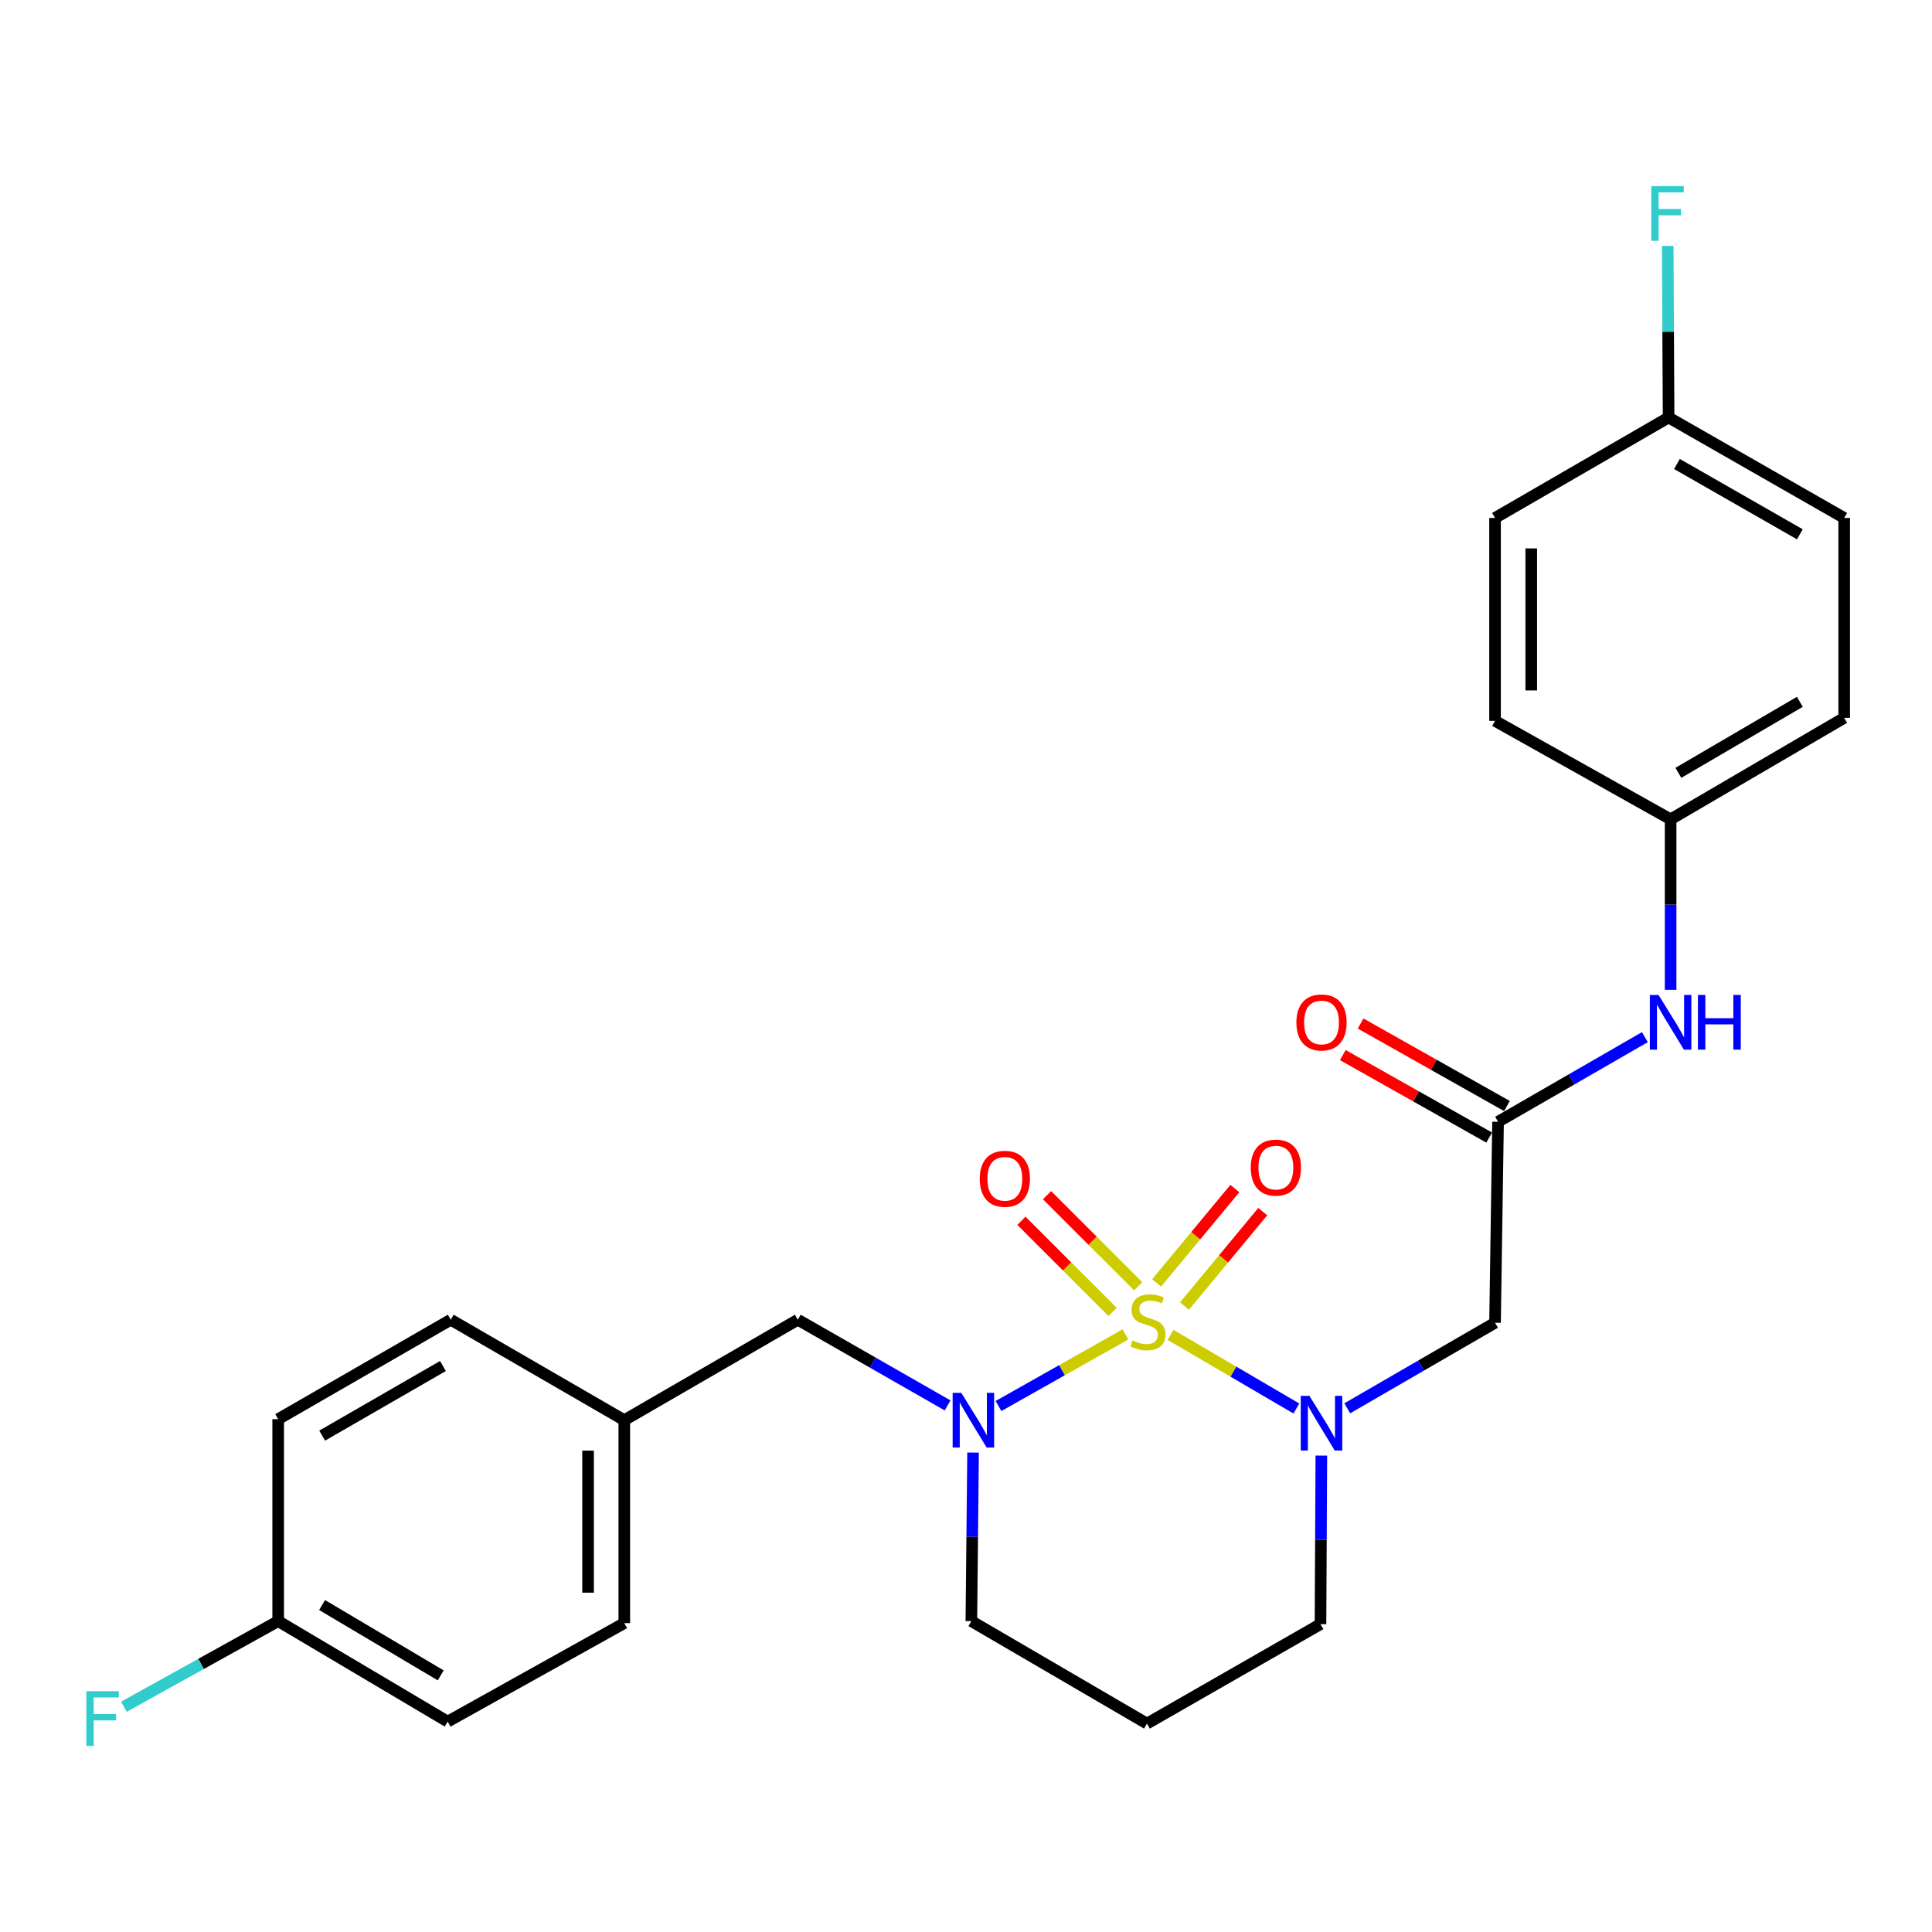 <?xml version='1.0' encoding='iso-8859-1'?>
<svg version='1.1' baseProfile='full'
              xmlns='http://www.w3.org/2000/svg'
                      xmlns:rdkit='http://www.rdkit.org/xml'
                      xmlns:xlink='http://www.w3.org/1999/xlink'
                  xml:space='preserve'
width='1000px' height='1000px' viewBox='0 0 1000 1000'>
<!-- END OF HEADER -->
<rect style='opacity:1.0;fill:#FFFFFF;stroke:none' width='1000' height='1000' x='0' y='0'> </rect>
<path class='bond-0' d='M 605.877,690.931 L 638.443,709.986' style='fill:none;fill-rule:evenodd;stroke:#CCCC00;stroke-width:6px;stroke-linecap:butt;stroke-linejoin:miter;stroke-opacity:1' />
<path class='bond-0' d='M 638.443,709.986 L 671.009,729.04' style='fill:none;fill-rule:evenodd;stroke:#0000FF;stroke-width:6px;stroke-linecap:butt;stroke-linejoin:miter;stroke-opacity:1' />
<path class='bond-1' d='M 582.522,690.683 L 549.674,709.218' style='fill:none;fill-rule:evenodd;stroke:#CCCC00;stroke-width:6px;stroke-linecap:butt;stroke-linejoin:miter;stroke-opacity:1' />
<path class='bond-1' d='M 549.674,709.218 L 516.826,727.752' style='fill:none;fill-rule:evenodd;stroke:#0000FF;stroke-width:6px;stroke-linecap:butt;stroke-linejoin:miter;stroke-opacity:1' />
<path class='bond-4' d='M 589.123,665.775 L 565.529,642.199' style='fill:none;fill-rule:evenodd;stroke:#CCCC00;stroke-width:6px;stroke-linecap:butt;stroke-linejoin:miter;stroke-opacity:1' />
<path class='bond-4' d='M 565.529,642.199 L 541.936,618.622' style='fill:none;fill-rule:evenodd;stroke:#FF0000;stroke-width:6px;stroke-linecap:butt;stroke-linejoin:miter;stroke-opacity:1' />
<path class='bond-4' d='M 575.872,679.036 L 552.278,655.459' style='fill:none;fill-rule:evenodd;stroke:#CCCC00;stroke-width:6px;stroke-linecap:butt;stroke-linejoin:miter;stroke-opacity:1' />
<path class='bond-4' d='M 552.278,655.459 L 528.685,631.882' style='fill:none;fill-rule:evenodd;stroke:#FF0000;stroke-width:6px;stroke-linecap:butt;stroke-linejoin:miter;stroke-opacity:1' />
<path class='bond-5' d='M 613.084,676 L 633.337,651.572' style='fill:none;fill-rule:evenodd;stroke:#CCCC00;stroke-width:6px;stroke-linecap:butt;stroke-linejoin:miter;stroke-opacity:1' />
<path class='bond-5' d='M 633.337,651.572 L 653.589,627.145' style='fill:none;fill-rule:evenodd;stroke:#FF0000;stroke-width:6px;stroke-linecap:butt;stroke-linejoin:miter;stroke-opacity:1' />
<path class='bond-5' d='M 598.652,664.035 L 618.905,639.607' style='fill:none;fill-rule:evenodd;stroke:#CCCC00;stroke-width:6px;stroke-linecap:butt;stroke-linejoin:miter;stroke-opacity:1' />
<path class='bond-5' d='M 618.905,639.607 L 639.158,615.18' style='fill:none;fill-rule:evenodd;stroke:#FF0000;stroke-width:6px;stroke-linecap:butt;stroke-linejoin:miter;stroke-opacity:1' />
<path class='bond-2' d='M 697.347,728.929 L 735.588,706.788' style='fill:none;fill-rule:evenodd;stroke:#0000FF;stroke-width:6px;stroke-linecap:butt;stroke-linejoin:miter;stroke-opacity:1' />
<path class='bond-2' d='M 735.588,706.788 L 773.829,684.648' style='fill:none;fill-rule:evenodd;stroke:#000000;stroke-width:6px;stroke-linecap:butt;stroke-linejoin:miter;stroke-opacity:1' />
<path class='bond-9' d='M 683.927,753.409 L 683.704,797.03' style='fill:none;fill-rule:evenodd;stroke:#0000FF;stroke-width:6px;stroke-linecap:butt;stroke-linejoin:miter;stroke-opacity:1' />
<path class='bond-9' d='M 683.704,797.03 L 683.481,840.65' style='fill:none;fill-rule:evenodd;stroke:#000000;stroke-width:6px;stroke-linecap:butt;stroke-linejoin:miter;stroke-opacity:1' />
<path class='bond-6' d='M 490.469,727.443 L 451.709,705.265' style='fill:none;fill-rule:evenodd;stroke:#0000FF;stroke-width:6px;stroke-linecap:butt;stroke-linejoin:miter;stroke-opacity:1' />
<path class='bond-6' d='M 451.709,705.265 L 412.948,683.086' style='fill:none;fill-rule:evenodd;stroke:#000000;stroke-width:6px;stroke-linecap:butt;stroke-linejoin:miter;stroke-opacity:1' />
<path class='bond-10' d='M 503.657,751.847 L 503.216,795.467' style='fill:none;fill-rule:evenodd;stroke:#0000FF;stroke-width:6px;stroke-linecap:butt;stroke-linejoin:miter;stroke-opacity:1' />
<path class='bond-10' d='M 503.216,795.467 L 502.775,839.088' style='fill:none;fill-rule:evenodd;stroke:#000000;stroke-width:6px;stroke-linecap:butt;stroke-linejoin:miter;stroke-opacity:1' />
<path class='bond-3' d='M 773.829,684.648 L 775.391,580.636' style='fill:none;fill-rule:evenodd;stroke:#000000;stroke-width:6px;stroke-linecap:butt;stroke-linejoin:miter;stroke-opacity:1' />
<path class='bond-7' d='M 775.391,580.636 L 813.391,558.725' style='fill:none;fill-rule:evenodd;stroke:#000000;stroke-width:6px;stroke-linecap:butt;stroke-linejoin:miter;stroke-opacity:1' />
<path class='bond-7' d='M 813.391,558.725 L 851.39,536.814' style='fill:none;fill-rule:evenodd;stroke:#0000FF;stroke-width:6px;stroke-linecap:butt;stroke-linejoin:miter;stroke-opacity:1' />
<path class='bond-8' d='M 779.993,572.47 L 742.115,551.122' style='fill:none;fill-rule:evenodd;stroke:#000000;stroke-width:6px;stroke-linecap:butt;stroke-linejoin:miter;stroke-opacity:1' />
<path class='bond-8' d='M 742.115,551.122 L 704.237,529.774' style='fill:none;fill-rule:evenodd;stroke:#FF0000;stroke-width:6px;stroke-linecap:butt;stroke-linejoin:miter;stroke-opacity:1' />
<path class='bond-8' d='M 770.789,588.802 L 732.911,567.454' style='fill:none;fill-rule:evenodd;stroke:#000000;stroke-width:6px;stroke-linecap:butt;stroke-linejoin:miter;stroke-opacity:1' />
<path class='bond-8' d='M 732.911,567.454 L 695.032,546.106' style='fill:none;fill-rule:evenodd;stroke:#FF0000;stroke-width:6px;stroke-linecap:butt;stroke-linejoin:miter;stroke-opacity:1' />
<path class='bond-12' d='M 412.948,683.086 L 323.131,735.087' style='fill:none;fill-rule:evenodd;stroke:#000000;stroke-width:6px;stroke-linecap:butt;stroke-linejoin:miter;stroke-opacity:1' />
<path class='bond-11' d='M 864.708,512.349 L 864.708,468.215' style='fill:none;fill-rule:evenodd;stroke:#0000FF;stroke-width:6px;stroke-linecap:butt;stroke-linejoin:miter;stroke-opacity:1' />
<path class='bond-11' d='M 864.708,468.215 L 864.708,424.082' style='fill:none;fill-rule:evenodd;stroke:#000000;stroke-width:6px;stroke-linecap:butt;stroke-linejoin:miter;stroke-opacity:1' />
<path class='bond-26' d='M 683.481,840.65 L 593.665,892.13' style='fill:none;fill-rule:evenodd;stroke:#000000;stroke-width:6px;stroke-linecap:butt;stroke-linejoin:miter;stroke-opacity:1' />
<path class='bond-13' d='M 502.775,839.088 L 593.665,892.13' style='fill:none;fill-rule:evenodd;stroke:#000000;stroke-width:6px;stroke-linecap:butt;stroke-linejoin:miter;stroke-opacity:1' />
<path class='bond-18' d='M 864.708,424.082 L 773.829,373.123' style='fill:none;fill-rule:evenodd;stroke:#000000;stroke-width:6px;stroke-linecap:butt;stroke-linejoin:miter;stroke-opacity:1' />
<path class='bond-19' d='M 864.708,424.082 L 954.545,371.56' style='fill:none;fill-rule:evenodd;stroke:#000000;stroke-width:6px;stroke-linecap:butt;stroke-linejoin:miter;stroke-opacity:1' />
<path class='bond-19' d='M 868.722,400.02 L 931.608,363.255' style='fill:none;fill-rule:evenodd;stroke:#000000;stroke-width:6px;stroke-linecap:butt;stroke-linejoin:miter;stroke-opacity:1' />
<path class='bond-20' d='M 323.131,735.087 L 233.304,683.086' style='fill:none;fill-rule:evenodd;stroke:#000000;stroke-width:6px;stroke-linecap:butt;stroke-linejoin:miter;stroke-opacity:1' />
<path class='bond-21' d='M 323.131,735.087 L 323.131,840.119' style='fill:none;fill-rule:evenodd;stroke:#000000;stroke-width:6px;stroke-linecap:butt;stroke-linejoin:miter;stroke-opacity:1' />
<path class='bond-21' d='M 304.385,750.841 L 304.385,824.364' style='fill:none;fill-rule:evenodd;stroke:#000000;stroke-width:6px;stroke-linecap:butt;stroke-linejoin:miter;stroke-opacity:1' />
<path class='bond-14' d='M 863.666,216.089 L 954.545,268.09' style='fill:none;fill-rule:evenodd;stroke:#000000;stroke-width:6px;stroke-linecap:butt;stroke-linejoin:miter;stroke-opacity:1' />
<path class='bond-14' d='M 867.988,240.16 L 931.603,276.561' style='fill:none;fill-rule:evenodd;stroke:#000000;stroke-width:6px;stroke-linecap:butt;stroke-linejoin:miter;stroke-opacity:1' />
<path class='bond-16' d='M 863.666,216.089 L 863.434,171.687' style='fill:none;fill-rule:evenodd;stroke:#000000;stroke-width:6px;stroke-linecap:butt;stroke-linejoin:miter;stroke-opacity:1' />
<path class='bond-16' d='M 863.434,171.687 L 863.202,127.284' style='fill:none;fill-rule:evenodd;stroke:#33CCCC;stroke-width:6px;stroke-linecap:butt;stroke-linejoin:miter;stroke-opacity:1' />
<path class='bond-28' d='M 863.666,216.089 L 773.829,268.09' style='fill:none;fill-rule:evenodd;stroke:#000000;stroke-width:6px;stroke-linecap:butt;stroke-linejoin:miter;stroke-opacity:1' />
<path class='bond-15' d='M 143.988,839.088 L 231.711,891.099' style='fill:none;fill-rule:evenodd;stroke:#000000;stroke-width:6px;stroke-linecap:butt;stroke-linejoin:miter;stroke-opacity:1' />
<path class='bond-15' d='M 166.707,830.765 L 228.113,867.172' style='fill:none;fill-rule:evenodd;stroke:#000000;stroke-width:6px;stroke-linecap:butt;stroke-linejoin:miter;stroke-opacity:1' />
<path class='bond-17' d='M 143.988,839.088 L 104.057,861.245' style='fill:none;fill-rule:evenodd;stroke:#000000;stroke-width:6px;stroke-linecap:butt;stroke-linejoin:miter;stroke-opacity:1' />
<path class='bond-17' d='M 104.057,861.245 L 64.127,883.402' style='fill:none;fill-rule:evenodd;stroke:#33CCCC;stroke-width:6px;stroke-linecap:butt;stroke-linejoin:miter;stroke-opacity:1' />
<path class='bond-27' d='M 143.988,839.088 L 143.988,734.555' style='fill:none;fill-rule:evenodd;stroke:#000000;stroke-width:6px;stroke-linecap:butt;stroke-linejoin:miter;stroke-opacity:1' />
<path class='bond-23' d='M 773.829,373.123 L 773.829,268.09' style='fill:none;fill-rule:evenodd;stroke:#000000;stroke-width:6px;stroke-linecap:butt;stroke-linejoin:miter;stroke-opacity:1' />
<path class='bond-23' d='M 792.576,357.368 L 792.576,283.845' style='fill:none;fill-rule:evenodd;stroke:#000000;stroke-width:6px;stroke-linecap:butt;stroke-linejoin:miter;stroke-opacity:1' />
<path class='bond-24' d='M 954.545,371.56 L 954.545,268.09' style='fill:none;fill-rule:evenodd;stroke:#000000;stroke-width:6px;stroke-linecap:butt;stroke-linejoin:miter;stroke-opacity:1' />
<path class='bond-22' d='M 233.304,683.086 L 143.988,734.555' style='fill:none;fill-rule:evenodd;stroke:#000000;stroke-width:6px;stroke-linecap:butt;stroke-linejoin:miter;stroke-opacity:1' />
<path class='bond-22' d='M 229.267,707.049 L 166.745,743.078' style='fill:none;fill-rule:evenodd;stroke:#000000;stroke-width:6px;stroke-linecap:butt;stroke-linejoin:miter;stroke-opacity:1' />
<path class='bond-25' d='M 323.131,840.119 L 231.711,891.099' style='fill:none;fill-rule:evenodd;stroke:#000000;stroke-width:6px;stroke-linecap:butt;stroke-linejoin:miter;stroke-opacity:1' />
<path  class='atom-0' d='M 586.196 693.816
Q 586.516 693.936, 587.836 694.496
Q 589.156 695.056, 590.596 695.416
Q 592.076 695.736, 593.516 695.736
Q 596.196 695.736, 597.756 694.456
Q 599.316 693.136, 599.316 690.856
Q 599.316 689.296, 598.516 688.336
Q 597.756 687.376, 596.556 686.856
Q 595.356 686.336, 593.356 685.736
Q 590.836 684.976, 589.316 684.256
Q 587.836 683.536, 586.756 682.016
Q 585.716 680.496, 585.716 677.936
Q 585.716 674.376, 588.116 672.176
Q 590.556 669.976, 595.356 669.976
Q 598.636 669.976, 602.356 671.536
L 601.436 674.616
Q 598.036 673.216, 595.476 673.216
Q 592.716 673.216, 591.196 674.376
Q 589.676 675.496, 589.716 677.456
Q 589.716 678.976, 590.476 679.896
Q 591.276 680.816, 592.396 681.336
Q 593.556 681.856, 595.476 682.456
Q 598.036 683.256, 599.556 684.056
Q 601.076 684.856, 602.156 686.496
Q 603.276 688.096, 603.276 690.856
Q 603.276 694.776, 600.636 696.896
Q 598.036 698.976, 593.676 698.976
Q 591.156 698.976, 589.236 698.416
Q 587.356 697.896, 585.116 696.976
L 586.196 693.816
' fill='#CCCC00'/>
<path  class='atom-1' d='M 677.752 722.489
L 687.032 737.489
Q 687.952 738.969, 689.432 741.649
Q 690.912 744.329, 690.992 744.489
L 690.992 722.489
L 694.752 722.489
L 694.752 750.809
L 690.872 750.809
L 680.912 734.409
Q 679.752 732.489, 678.512 730.289
Q 677.312 728.089, 676.952 727.409
L 676.952 750.809
L 673.272 750.809
L 673.272 722.489
L 677.752 722.489
' fill='#0000FF'/>
<path  class='atom-2' d='M 497.567 720.927
L 506.847 735.927
Q 507.767 737.407, 509.247 740.087
Q 510.727 742.767, 510.807 742.927
L 510.807 720.927
L 514.567 720.927
L 514.567 749.247
L 510.687 749.247
L 500.727 732.847
Q 499.567 730.927, 498.327 728.727
Q 497.127 726.527, 496.767 725.847
L 496.767 749.247
L 493.087 749.247
L 493.087 720.927
L 497.567 720.927
' fill='#0000FF'/>
<path  class='atom-5' d='M 507.105 610.138
Q 507.105 603.338, 510.465 599.538
Q 513.825 595.738, 520.105 595.738
Q 526.385 595.738, 529.745 599.538
Q 533.105 603.338, 533.105 610.138
Q 533.105 617.018, 529.705 620.938
Q 526.305 624.818, 520.105 624.818
Q 513.865 624.818, 510.465 620.938
Q 507.105 617.058, 507.105 610.138
M 520.105 621.618
Q 524.425 621.618, 526.745 618.738
Q 529.105 615.818, 529.105 610.138
Q 529.105 604.578, 526.745 601.778
Q 524.425 598.938, 520.105 598.938
Q 515.785 598.938, 513.425 601.738
Q 511.105 604.538, 511.105 610.138
Q 511.105 615.858, 513.425 618.738
Q 515.785 621.618, 520.105 621.618
' fill='#FF0000'/>
<path  class='atom-6' d='M 647.381 604.347
Q 647.381 597.547, 650.741 593.747
Q 654.101 589.947, 660.381 589.947
Q 666.661 589.947, 670.021 593.747
Q 673.381 597.547, 673.381 604.347
Q 673.381 611.227, 669.981 615.147
Q 666.581 619.027, 660.381 619.027
Q 654.141 619.027, 650.741 615.147
Q 647.381 611.267, 647.381 604.347
M 660.381 615.827
Q 664.701 615.827, 667.021 612.947
Q 669.381 610.027, 669.381 604.347
Q 669.381 598.787, 667.021 595.987
Q 664.701 593.147, 660.381 593.147
Q 656.061 593.147, 653.701 595.947
Q 651.381 598.747, 651.381 604.347
Q 651.381 610.067, 653.701 612.947
Q 656.061 615.827, 660.381 615.827
' fill='#FF0000'/>
<path  class='atom-8' d='M 858.448 514.975
L 867.728 529.975
Q 868.648 531.455, 870.128 534.135
Q 871.608 536.815, 871.688 536.975
L 871.688 514.975
L 875.448 514.975
L 875.448 543.295
L 871.568 543.295
L 861.608 526.895
Q 860.448 524.975, 859.208 522.775
Q 858.008 520.575, 857.648 519.895
L 857.648 543.295
L 853.968 543.295
L 853.968 514.975
L 858.448 514.975
' fill='#0000FF'/>
<path  class='atom-8' d='M 878.848 514.975
L 882.688 514.975
L 882.688 527.015
L 897.168 527.015
L 897.168 514.975
L 901.008 514.975
L 901.008 543.295
L 897.168 543.295
L 897.168 530.215
L 882.688 530.215
L 882.688 543.295
L 878.848 543.295
L 878.848 514.975
' fill='#0000FF'/>
<path  class='atom-9' d='M 671.012 529.215
Q 671.012 522.415, 674.372 518.615
Q 677.732 514.815, 684.012 514.815
Q 690.292 514.815, 693.652 518.615
Q 697.012 522.415, 697.012 529.215
Q 697.012 536.095, 693.612 540.015
Q 690.212 543.895, 684.012 543.895
Q 677.772 543.895, 674.372 540.015
Q 671.012 536.135, 671.012 529.215
M 684.012 540.695
Q 688.332 540.695, 690.652 537.815
Q 693.012 534.895, 693.012 529.215
Q 693.012 523.655, 690.652 520.855
Q 688.332 518.015, 684.012 518.015
Q 679.692 518.015, 677.332 520.815
Q 675.012 523.615, 675.012 529.215
Q 675.012 534.935, 677.332 537.815
Q 679.692 540.695, 684.012 540.695
' fill='#FF0000'/>
<path  class='atom-17' d='M 854.695 96.324
L 871.535 96.324
L 871.535 99.564
L 858.495 99.564
L 858.495 108.164
L 870.095 108.164
L 870.095 111.444
L 858.495 111.444
L 858.495 124.644
L 854.695 124.644
L 854.695 96.324
' fill='#33CCCC'/>
<path  class='atom-18' d='M 44.689 875.356
L 61.529 875.356
L 61.529 878.596
L 48.489 878.596
L 48.489 887.196
L 60.089 887.196
L 60.089 890.476
L 48.489 890.476
L 48.489 903.676
L 44.689 903.676
L 44.689 875.356
' fill='#33CCCC'/>
</svg>

